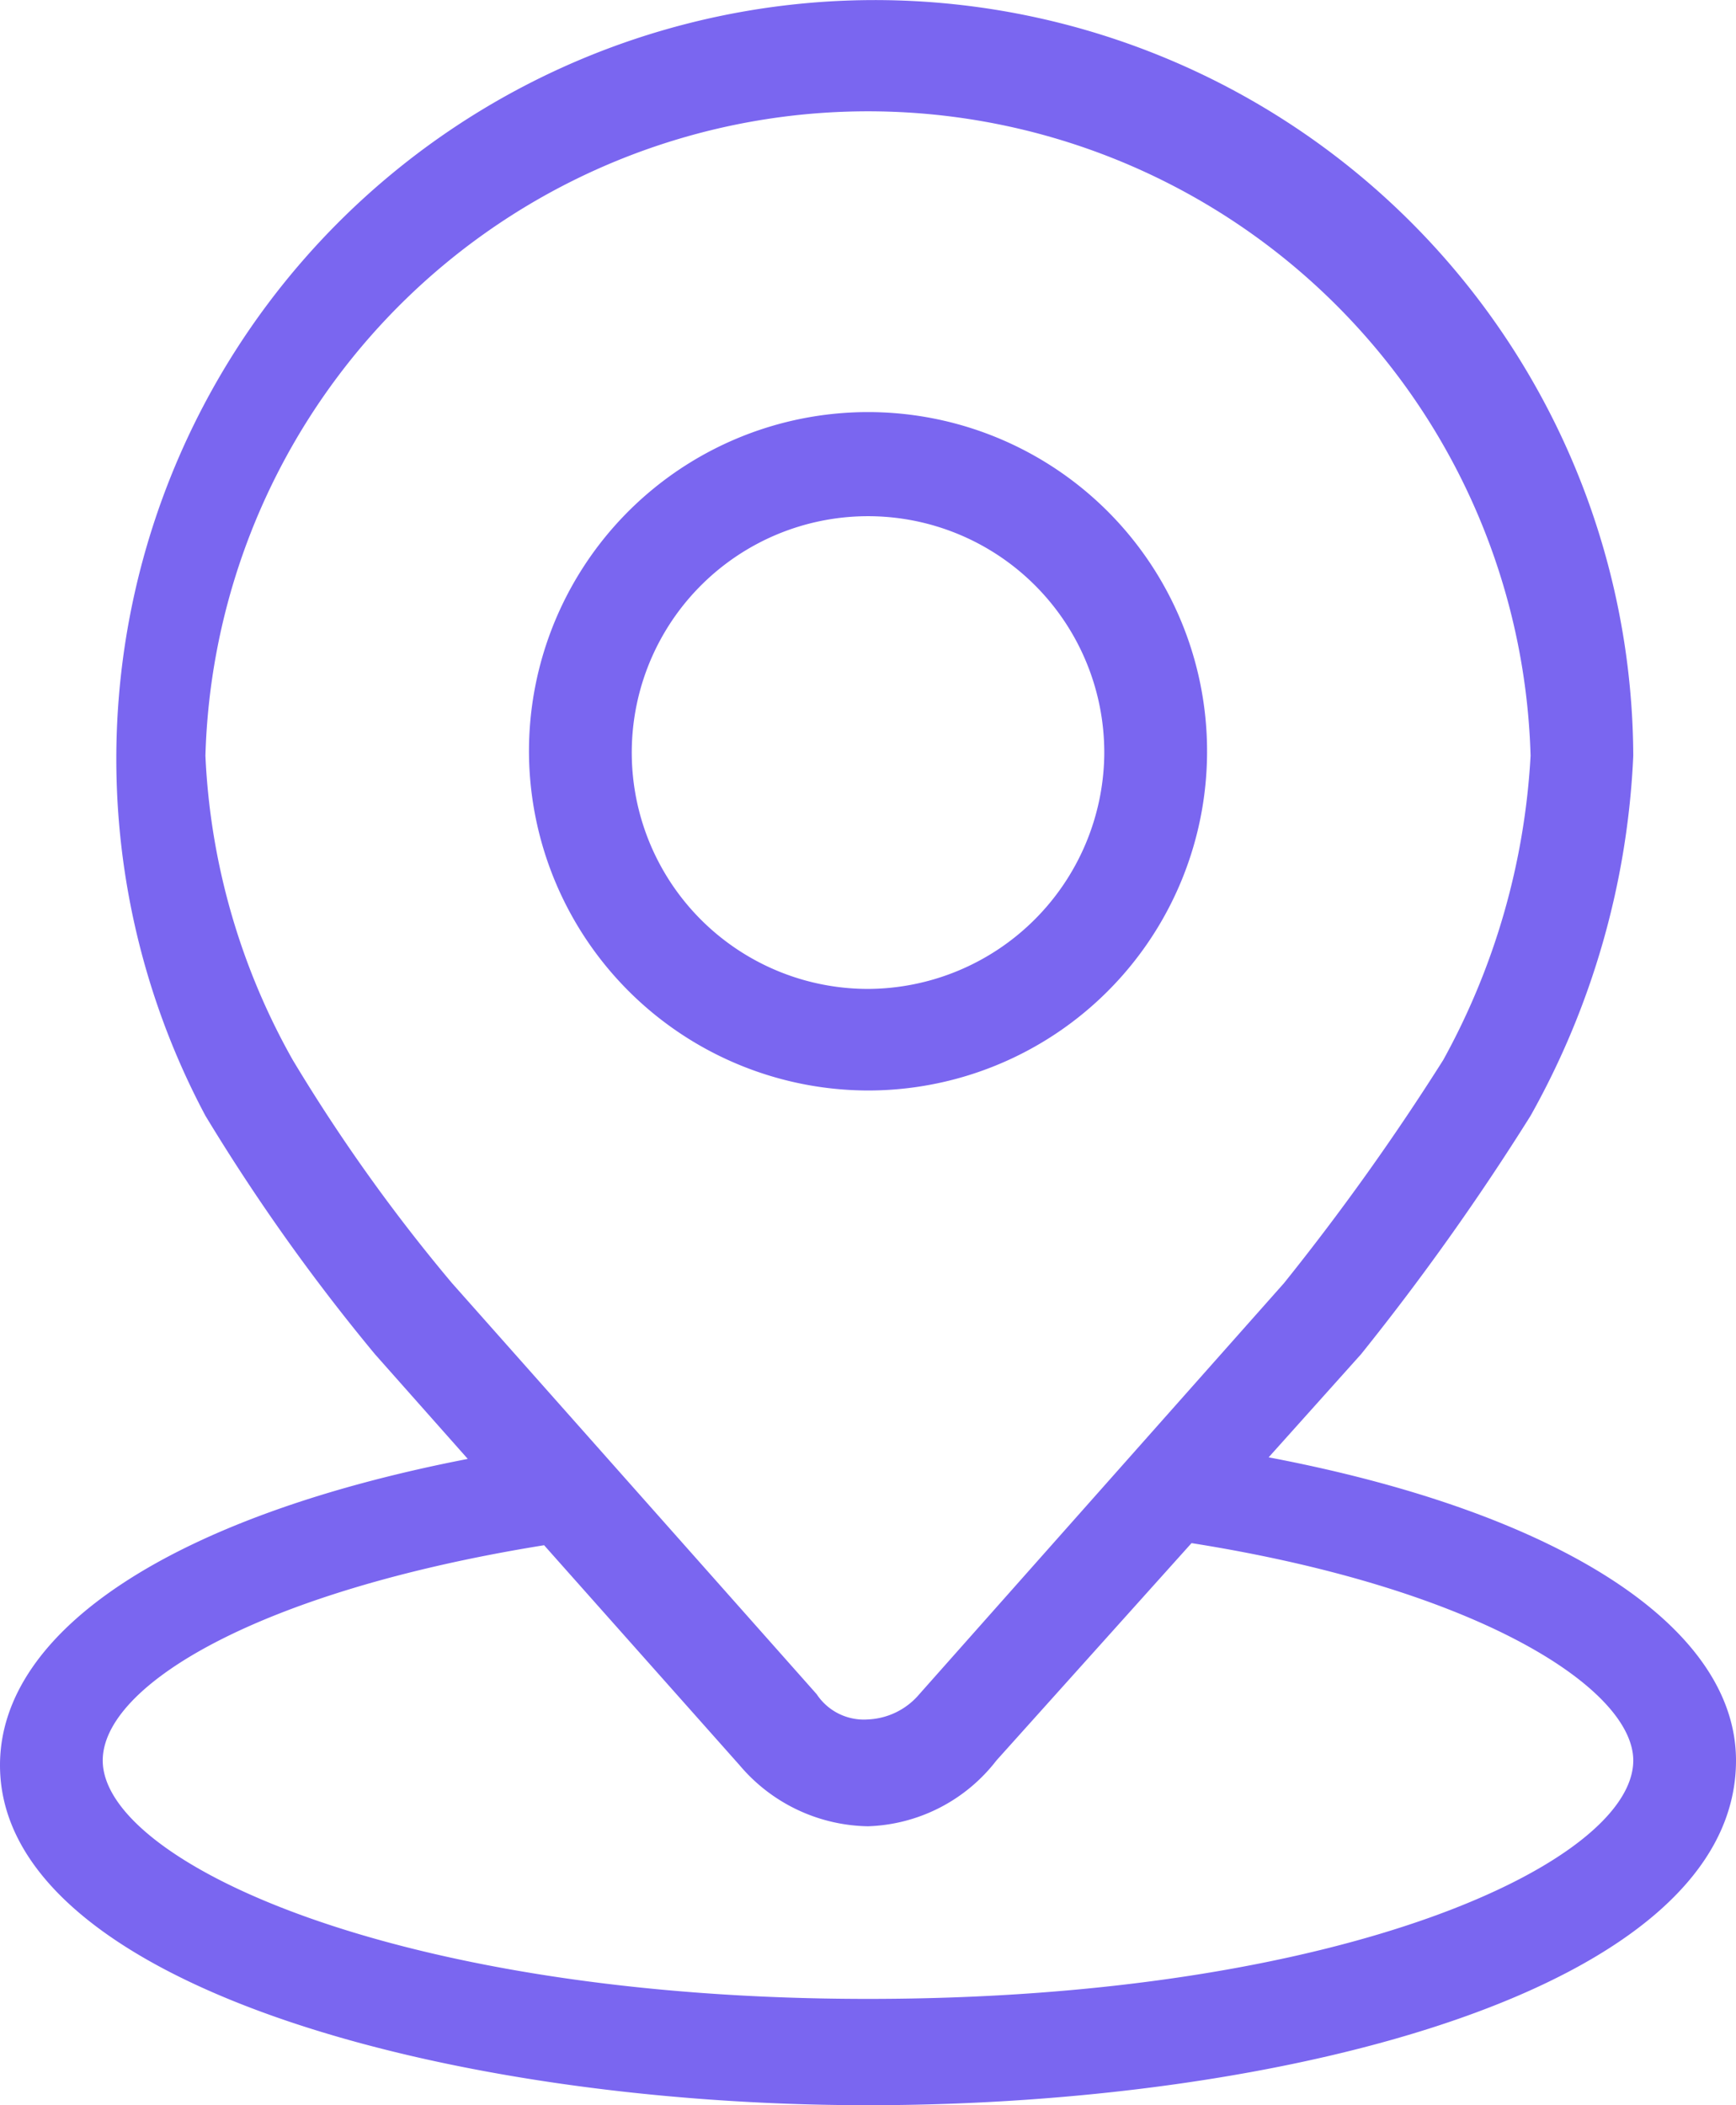 <svg xmlns="http://www.w3.org/2000/svg" width="33" height="40" viewBox="0 0 33 40">
  <defs>
    <style>
      .cls-1 {
        fill: #7a66f0;
        fill-rule: evenodd;
      }
    </style>
  </defs>
  <path id="形状_41_拷贝" data-name="形状 41 拷贝" class="cls-1" d="M427,1273.45c0,4.33-8.494,6.55-16.5,6.55s-16.5-2.31-16.5-6.46c0-2.58,3.325-4.74,8.892-5.82l-1.765-1.99a37.531,37.531,0,0,1-3.222-4.53,14.418,14.418,0,1,1,27.142-6.84,15.363,15.363,0,0,1-1.952,6.84,47.538,47.538,0,0,1-3.222,4.53l-1.757,1.96C423.7,1268.75,427,1270.93,427,1273.45Zm-5.565-13.31a13.487,13.487,0,0,0,1.66-5.78,12.6,12.6,0,0,0-25.19,0,12.929,12.929,0,0,0,1.66,5.78,32.958,32.958,0,0,0,3.027,4.24l6.932,7.81a1.075,1.075,0,0,0,.976.48,1.355,1.355,0,0,0,.976-0.48l6.932-7.81A46.191,46.191,0,0,0,421.435,1260.14Zm-4.785,9.18-3.709,4.13a3.213,3.213,0,0,1-2.441,1.25,3.261,3.261,0,0,1-2.441-1.16l-3.716-4.18c-5.46.88-8.39,2.67-8.39,4.09,0,1.92,5.565,4.53,14.547,4.53,9.08,0,14.547-2.61,14.547-4.53C425.047,1272.1,422.149,1270.19,416.65,1269.32Zm-12.594-14.96a6.445,6.445,0,1,1,6.444,6.36A6.459,6.459,0,0,1,404.056,1254.36Zm10.935,0a4.491,4.491,0,1,0-4.491,4.43A4.51,4.51,0,0,0,414.991,1254.36Z" transform="translate(-394 -1240)"/>
</svg>

